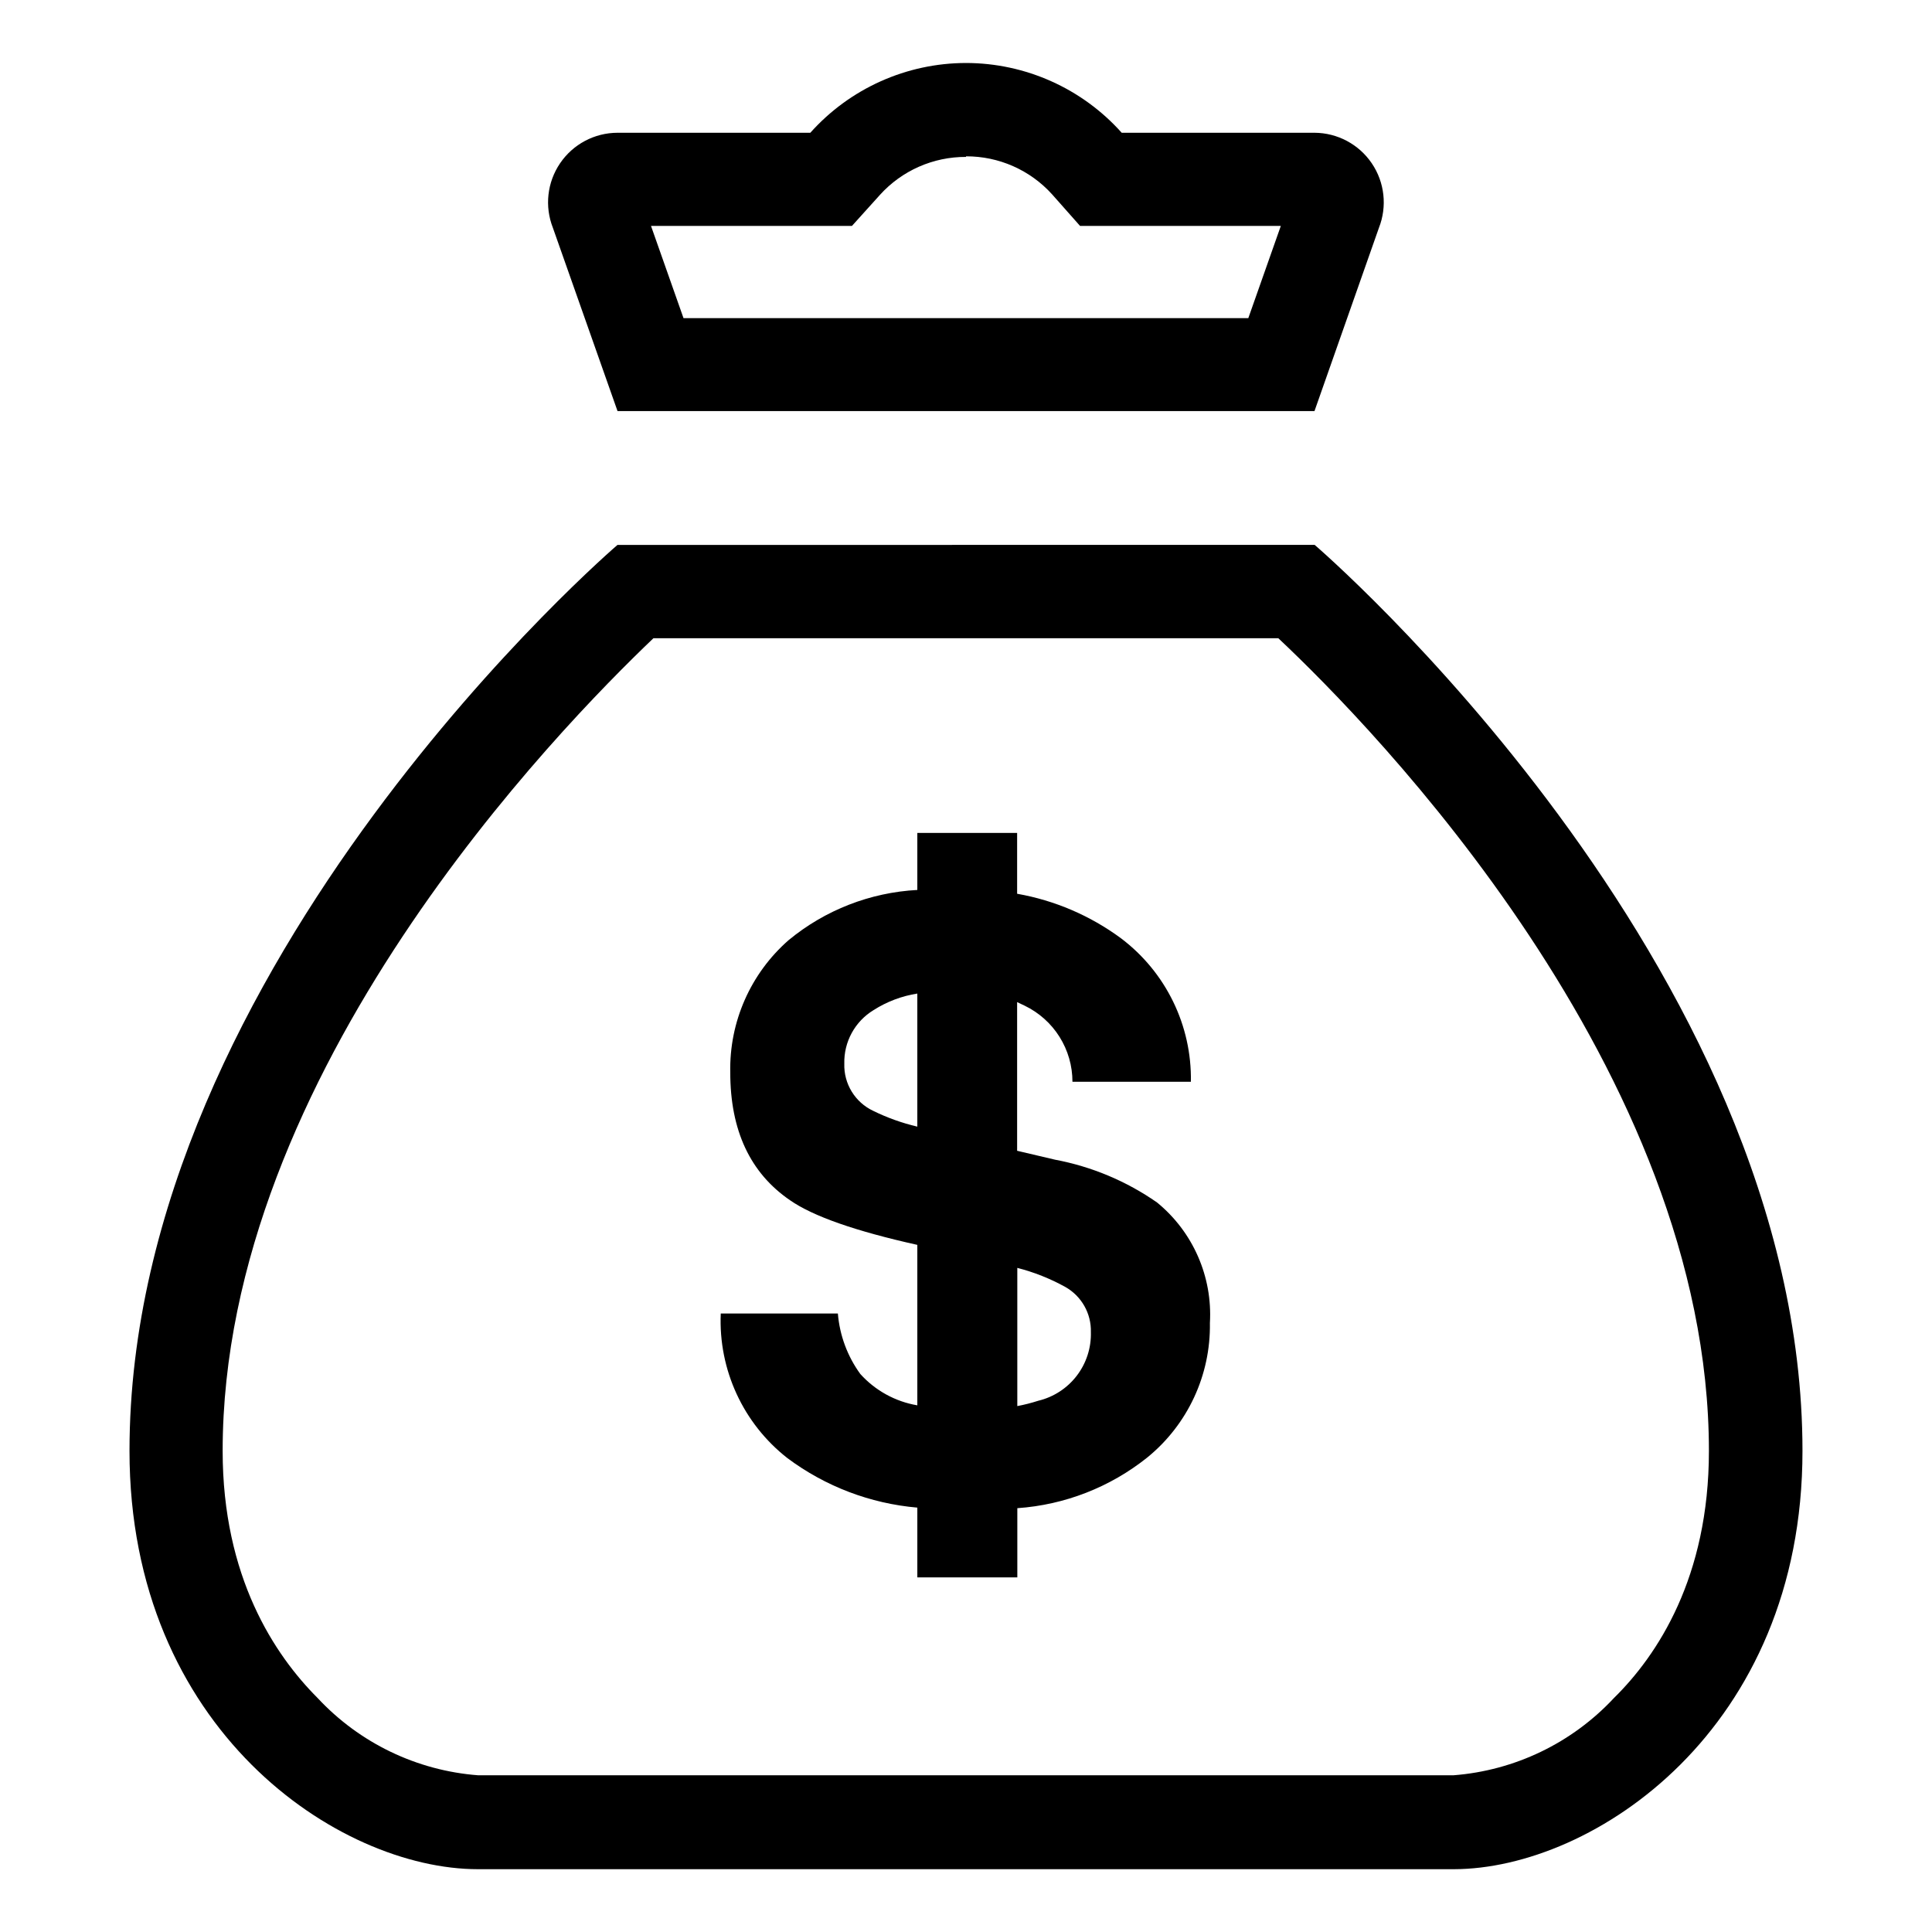 <?xml version="1.0" encoding="UTF-8"?>
<!-- The Best Svg Icon site in the world: iconSvg.co, Visit us! https://iconsvg.co -->
<svg fill="#000000" width="800px" height="800px" version="1.1" viewBox="144 144 512 512" xmlns="http://www.w3.org/2000/svg">
 <g>
  <path d="m400 185.43c8.691-0.039 16.992 3.625 22.82 10.078l7.406 8.363h53.203l-8.613 24.434h-149.68l-8.613-24.434h53.25l7.406-8.211v-0.004c5.828-6.449 14.129-10.113 22.824-10.074m0-24.891c-15.758 0.02-30.762 6.742-41.262 18.492h-51.09c-6.094 0.008-11.789 3.031-15.215 8.07-3.43 5.039-4.144 11.449-1.914 17.121l17.129 48.566h184.7l17.078-48.566c2.227-5.664 1.52-12.062-1.898-17.102-3.414-5.035-9.094-8.062-15.18-8.09h-51.086c-10.5-11.75-25.508-18.473-41.262-18.492z"/>
  <path d="m482.77 313.14c25.191 23.68 114.11 114.72 114.11 215.38 0 33.504-13.652 54.16-25.191 65.496-11.105 11.91-26.281 19.207-42.52 20.453h-258.45c-16.242-1.234-31.422-8.535-42.523-20.453-11.438-11.438-25.191-32.094-25.191-65.496 0-100.31 89.074-191.45 114.16-215.38h165.6m9.574-24.738-184.7 0.004s-129.32 110.84-129.32 240.11c0 73.859 55.418 110.84 92.348 110.84h258.61c36.977-0.051 92.398-36.98 92.398-110.84 0-129.28-129.28-240.12-129.28-240.12z"/>
  <path d="m450.63 462.67c-8.098-5.648-17.305-9.512-27.004-11.336l-10.078-2.367v-39.398l2.016 0.957c3.789 1.832 6.988 4.691 9.223 8.258 2.238 3.562 3.426 7.688 3.422 11.895h31.387c0.266-14.914-6.625-29.055-18.539-38.035-8.137-6-17.551-10.035-27.508-11.789v-16.125h-26.449v15.117c-12.5 0.668-24.457 5.332-34.109 13.301-10.082 8.828-15.746 21.664-15.465 35.062 0 15.348 5.273 26.633 15.82 33.855 6.144 4.281 17.434 8.211 33.754 11.84v42.523c-5.832-0.988-11.156-3.918-15.113-8.312-3.414-4.695-5.469-10.238-5.945-16.023h-31.035c-0.641 14.887 5.945 29.164 17.684 38.34 10.027 7.484 21.945 12.023 34.41 13.102v18.488h26.5v-18.34c12.586-0.871 24.609-5.566 34.461-13.449 10.691-8.707 16.801-21.836 16.574-35.621 0.727-12.277-4.484-24.156-14.004-31.941zm-75.219-24.281c-4.816-2.269-7.824-7.176-7.66-12.496-0.074-2.844 0.605-5.652 1.969-8.148 1.363-2.496 3.359-4.586 5.789-6.059 3.519-2.246 7.465-3.738 11.59-4.383v35.266c-4.043-0.949-7.965-2.352-11.688-4.18zm43.73 76.828c-1.816 0.586-3.668 1.055-5.543 1.41v-36.625c4.426 1.137 8.695 2.828 12.695 5.039 4.316 2.426 6.934 7.039 6.801 11.988 0.117 4.172-1.211 8.258-3.75 11.57-2.543 3.312-6.144 5.648-10.203 6.617z"/>
 </g>
</svg>